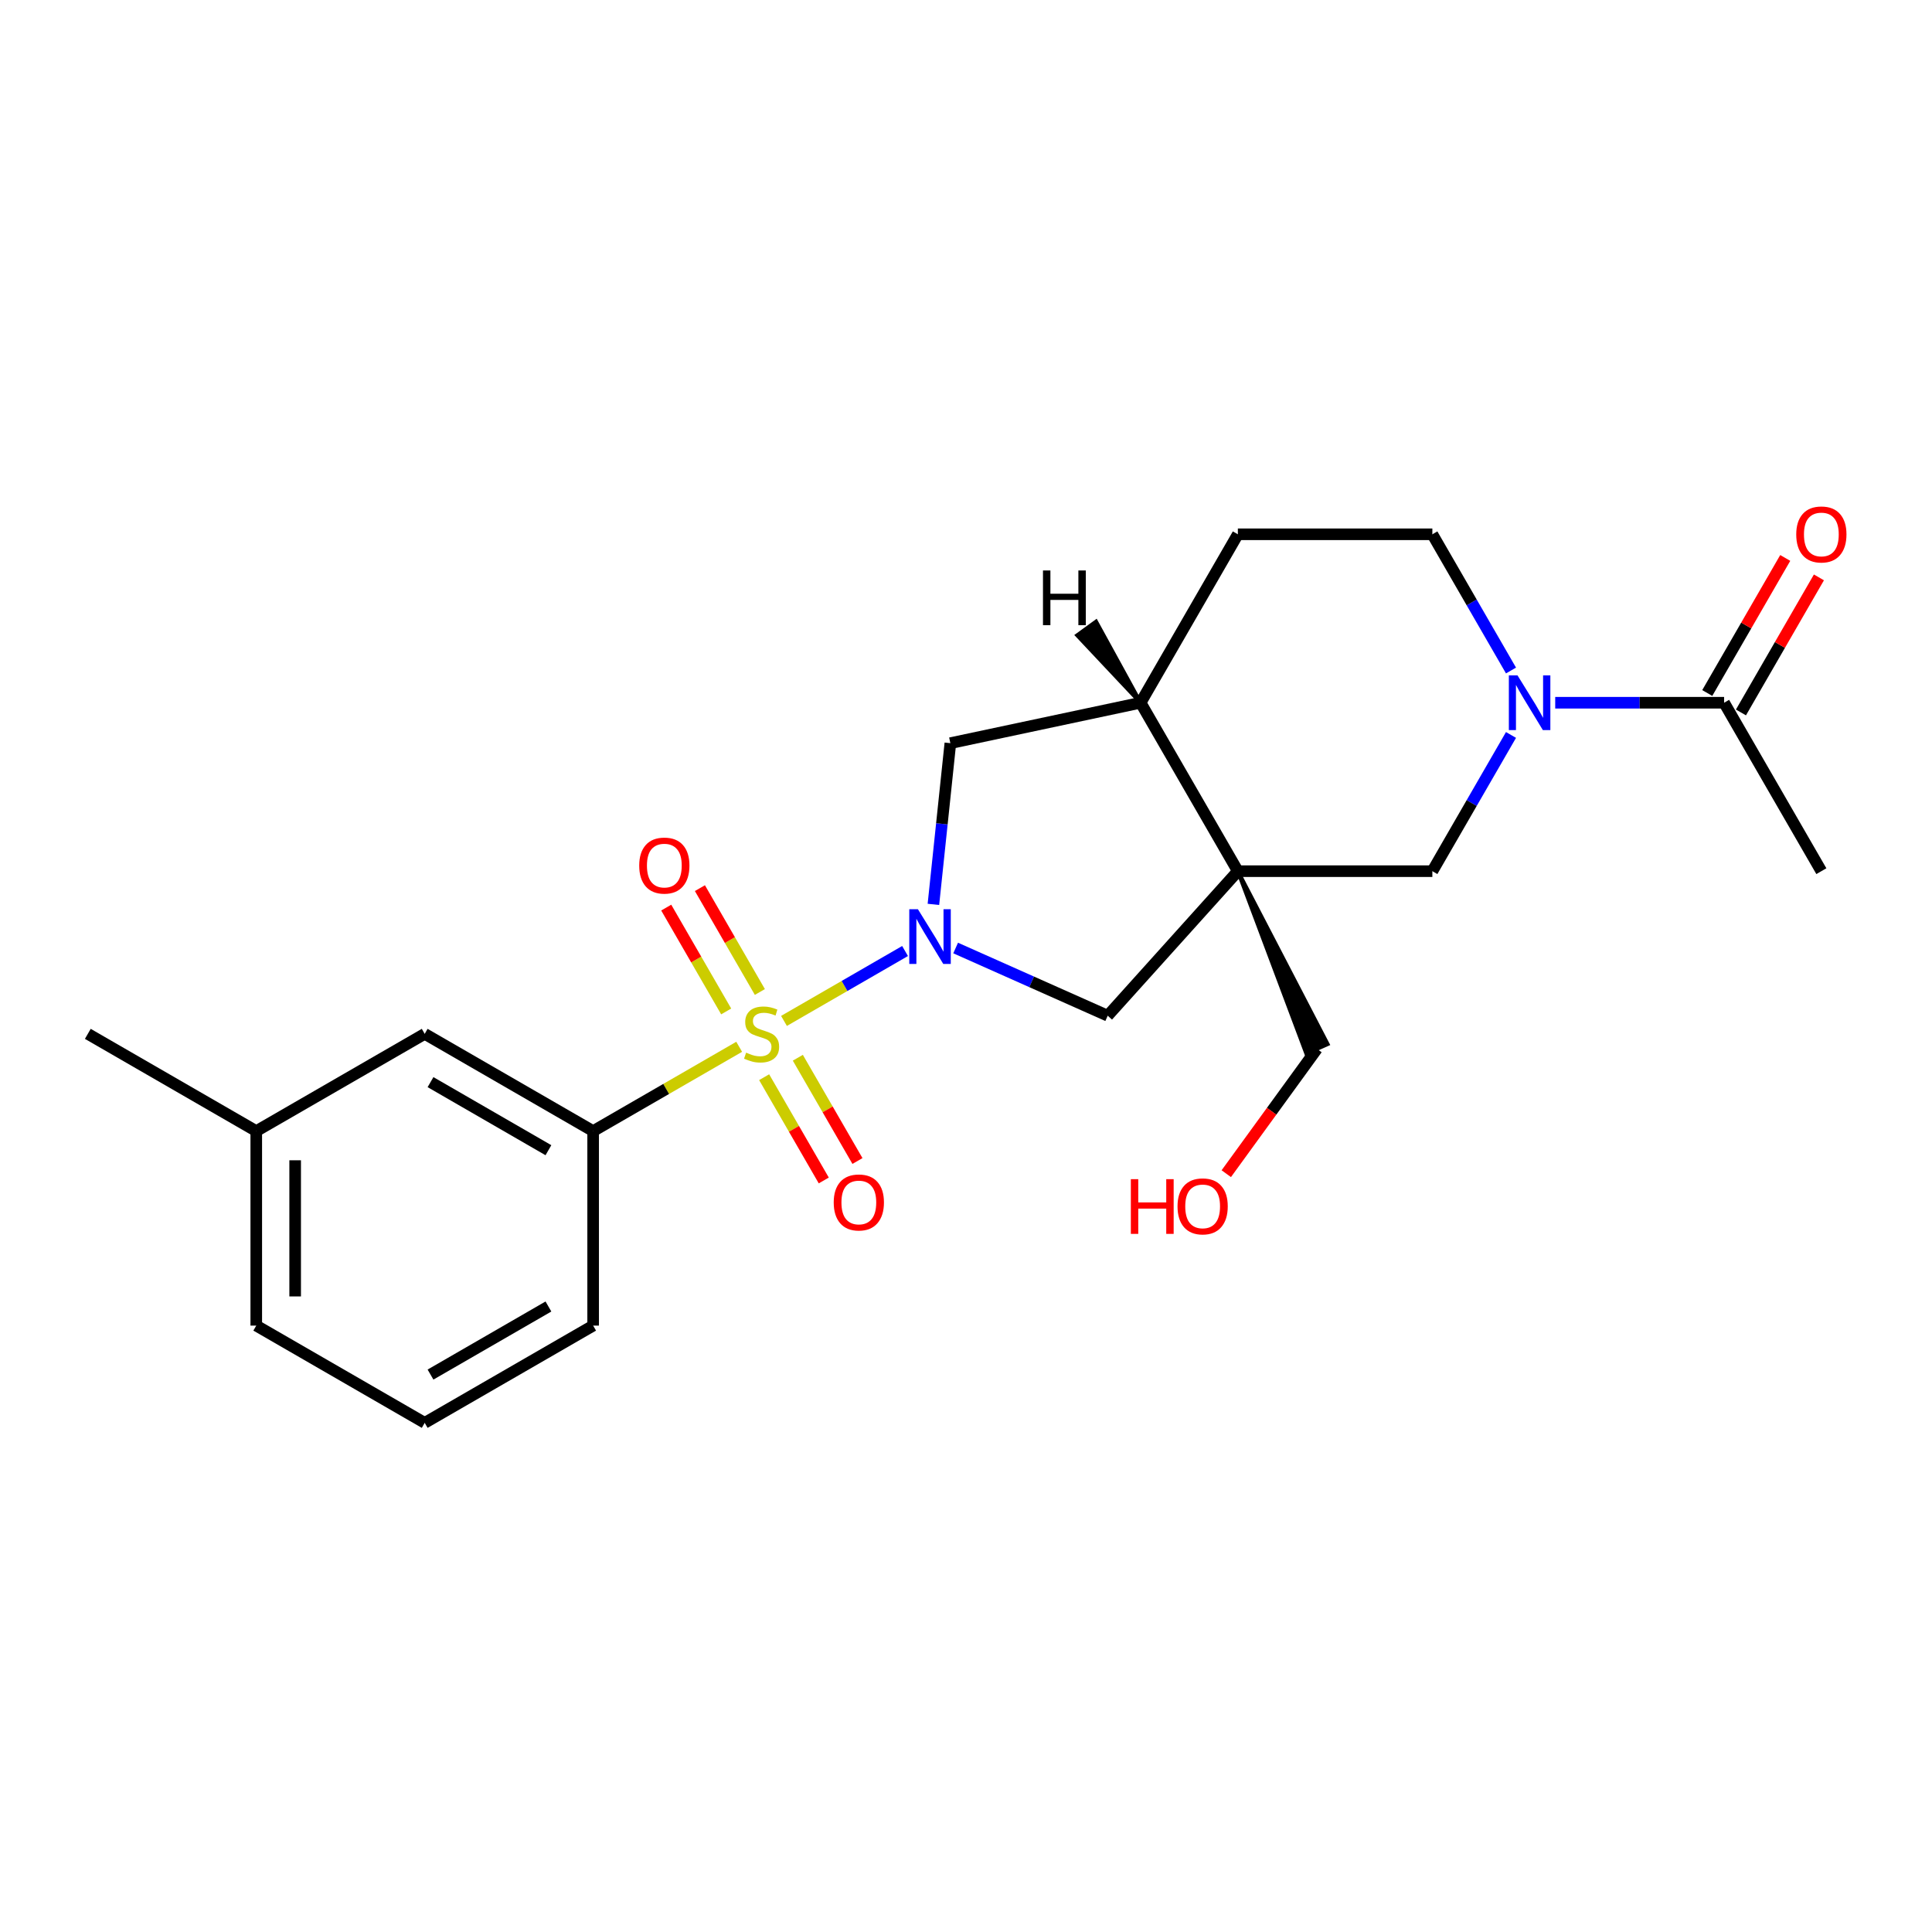 <?xml version='1.0' encoding='iso-8859-1'?>
<svg version='1.1' baseProfile='full'
              xmlns='http://www.w3.org/2000/svg'
                      xmlns:rdkit='http://www.rdkit.org/xml'
                      xmlns:xlink='http://www.w3.org/1999/xlink'
                  xml:space='preserve'
width='1000px' height='1000px' viewBox='0 0 1000 1000'>
<!-- END OF HEADER -->
<rect style='opacity:1.0;fill:#FFFFFF;stroke:none' width='1000' height='1000' x='0' y='0'> </rect>
<path class='bond-0' d='M 405.791,528.427 L 437.124,510.337' style='fill:none;fill-rule:evenodd;stroke:#CCCC00;stroke-width:6px;stroke-linecap:butt;stroke-linejoin:miter;stroke-opacity:1' />
<path class='bond-0' d='M 437.124,510.337 L 468.457,492.246' style='fill:none;fill-rule:evenodd;stroke:#0000FF;stroke-width:6px;stroke-linecap:butt;stroke-linejoin:miter;stroke-opacity:1' />
<path class='bond-4' d='M 382.598,541.818 L 344.804,563.638' style='fill:none;fill-rule:evenodd;stroke:#CCCC00;stroke-width:6px;stroke-linecap:butt;stroke-linejoin:miter;stroke-opacity:1' />
<path class='bond-4' d='M 344.804,563.638 L 307.01,585.458' style='fill:none;fill-rule:evenodd;stroke:#000000;stroke-width:6px;stroke-linecap:butt;stroke-linejoin:miter;stroke-opacity:1' />
<path class='bond-9' d='M 395.52,557.553 L 410.951,584.279' style='fill:none;fill-rule:evenodd;stroke:#CCCC00;stroke-width:6px;stroke-linecap:butt;stroke-linejoin:miter;stroke-opacity:1' />
<path class='bond-9' d='M 410.951,584.279 L 426.382,611.006' style='fill:none;fill-rule:evenodd;stroke:#FF0000;stroke-width:6px;stroke-linecap:butt;stroke-linejoin:miter;stroke-opacity:1' />
<path class='bond-9' d='M 412.957,547.485 L 428.388,574.212' style='fill:none;fill-rule:evenodd;stroke:#CCCC00;stroke-width:6px;stroke-linecap:butt;stroke-linejoin:miter;stroke-opacity:1' />
<path class='bond-9' d='M 428.388,574.212 L 443.819,600.939' style='fill:none;fill-rule:evenodd;stroke:#FF0000;stroke-width:6px;stroke-linecap:butt;stroke-linejoin:miter;stroke-opacity:1' />
<path class='bond-10' d='M 393.308,513.452 L 377.791,486.576' style='fill:none;fill-rule:evenodd;stroke:#CCCC00;stroke-width:6px;stroke-linecap:butt;stroke-linejoin:miter;stroke-opacity:1' />
<path class='bond-10' d='M 377.791,486.576 L 362.274,459.7' style='fill:none;fill-rule:evenodd;stroke:#FF0000;stroke-width:6px;stroke-linecap:butt;stroke-linejoin:miter;stroke-opacity:1' />
<path class='bond-10' d='M 375.871,523.519 L 360.354,496.643' style='fill:none;fill-rule:evenodd;stroke:#CCCC00;stroke-width:6px;stroke-linecap:butt;stroke-linejoin:miter;stroke-opacity:1' />
<path class='bond-10' d='M 360.354,496.643 L 344.837,469.767' style='fill:none;fill-rule:evenodd;stroke:#FF0000;stroke-width:6px;stroke-linecap:butt;stroke-linejoin:miter;stroke-opacity:1' />
<path class='bond-3' d='M 494.636,490.688 L 533.992,508.211' style='fill:none;fill-rule:evenodd;stroke:#0000FF;stroke-width:6px;stroke-linecap:butt;stroke-linejoin:miter;stroke-opacity:1' />
<path class='bond-3' d='M 533.992,508.211 L 573.348,525.733' style='fill:none;fill-rule:evenodd;stroke:#000000;stroke-width:6px;stroke-linecap:butt;stroke-linejoin:miter;stroke-opacity:1' />
<path class='bond-7' d='M 483.132,468.109 L 487.517,426.387' style='fill:none;fill-rule:evenodd;stroke:#0000FF;stroke-width:6px;stroke-linecap:butt;stroke-linejoin:miter;stroke-opacity:1' />
<path class='bond-7' d='M 487.517,426.387 L 491.903,384.665' style='fill:none;fill-rule:evenodd;stroke:#000000;stroke-width:6px;stroke-linecap:butt;stroke-linejoin:miter;stroke-opacity:1' />
<path class='bond-1' d='M 640.712,450.919 L 573.348,525.733' style='fill:none;fill-rule:evenodd;stroke:#000000;stroke-width:6px;stroke-linecap:butt;stroke-linejoin:miter;stroke-opacity:1' />
<path class='bond-5' d='M 640.712,450.919 L 741.384,450.919' style='fill:none;fill-rule:evenodd;stroke:#000000;stroke-width:6px;stroke-linecap:butt;stroke-linejoin:miter;stroke-opacity:1' />
<path class='bond-15' d='M 640.712,450.919 L 676.141,545.345 L 687.177,540.431 Z' style='fill:#000000;fill-rule:evenodd;fill-opacity:1;stroke:#000000;stroke-width:2px;stroke-linecap:butt;stroke-linejoin:miter;stroke-opacity:1;' />
<path class='bond-23' d='M 640.712,450.919 L 590.375,363.734' style='fill:none;fill-rule:evenodd;stroke:#000000;stroke-width:6px;stroke-linecap:butt;stroke-linejoin:miter;stroke-opacity:1' />
<path class='bond-2' d='M 782.092,380.411 L 761.738,415.665' style='fill:none;fill-rule:evenodd;stroke:#0000FF;stroke-width:6px;stroke-linecap:butt;stroke-linejoin:miter;stroke-opacity:1' />
<path class='bond-2' d='M 761.738,415.665 L 741.384,450.919' style='fill:none;fill-rule:evenodd;stroke:#000000;stroke-width:6px;stroke-linecap:butt;stroke-linejoin:miter;stroke-opacity:1' />
<path class='bond-8' d='M 804.977,363.734 L 848.685,363.734' style='fill:none;fill-rule:evenodd;stroke:#0000FF;stroke-width:6px;stroke-linecap:butt;stroke-linejoin:miter;stroke-opacity:1' />
<path class='bond-8' d='M 848.685,363.734 L 892.393,363.734' style='fill:none;fill-rule:evenodd;stroke:#000000;stroke-width:6px;stroke-linecap:butt;stroke-linejoin:miter;stroke-opacity:1' />
<path class='bond-25' d='M 782.092,347.057 L 761.738,311.803' style='fill:none;fill-rule:evenodd;stroke:#0000FF;stroke-width:6px;stroke-linecap:butt;stroke-linejoin:miter;stroke-opacity:1' />
<path class='bond-25' d='M 761.738,311.803 L 741.384,276.549' style='fill:none;fill-rule:evenodd;stroke:#000000;stroke-width:6px;stroke-linecap:butt;stroke-linejoin:miter;stroke-opacity:1' />
<path class='bond-12' d='M 307.01,585.458 L 219.825,535.122' style='fill:none;fill-rule:evenodd;stroke:#000000;stroke-width:6px;stroke-linecap:butt;stroke-linejoin:miter;stroke-opacity:1' />
<path class='bond-12' d='M 283.865,595.345 L 222.835,560.11' style='fill:none;fill-rule:evenodd;stroke:#000000;stroke-width:6px;stroke-linecap:butt;stroke-linejoin:miter;stroke-opacity:1' />
<path class='bond-17' d='M 307.01,585.458 L 307.01,686.131' style='fill:none;fill-rule:evenodd;stroke:#000000;stroke-width:6px;stroke-linecap:butt;stroke-linejoin:miter;stroke-opacity:1' />
<path class='bond-6' d='M 590.375,363.734 L 491.903,384.665' style='fill:none;fill-rule:evenodd;stroke:#000000;stroke-width:6px;stroke-linecap:butt;stroke-linejoin:miter;stroke-opacity:1' />
<path class='bond-14' d='M 590.375,363.734 L 640.712,276.549' style='fill:none;fill-rule:evenodd;stroke:#000000;stroke-width:6px;stroke-linecap:butt;stroke-linejoin:miter;stroke-opacity:1' />
<path class='bond-26' d='M 590.375,363.734 L 567.32,321.724 L 557.546,328.825 Z' style='fill:#000000;fill-rule:evenodd;fill-opacity:1;stroke:#000000;stroke-width:2px;stroke-linecap:butt;stroke-linejoin:miter;stroke-opacity:1;' />
<path class='bond-13' d='M 901.111,368.767 L 921.292,333.813' style='fill:none;fill-rule:evenodd;stroke:#000000;stroke-width:6px;stroke-linecap:butt;stroke-linejoin:miter;stroke-opacity:1' />
<path class='bond-13' d='M 921.292,333.813 L 941.473,298.859' style='fill:none;fill-rule:evenodd;stroke:#FF0000;stroke-width:6px;stroke-linecap:butt;stroke-linejoin:miter;stroke-opacity:1' />
<path class='bond-13' d='M 883.674,358.7 L 903.855,323.746' style='fill:none;fill-rule:evenodd;stroke:#000000;stroke-width:6px;stroke-linecap:butt;stroke-linejoin:miter;stroke-opacity:1' />
<path class='bond-13' d='M 903.855,323.746 L 924.036,288.792' style='fill:none;fill-rule:evenodd;stroke:#FF0000;stroke-width:6px;stroke-linecap:butt;stroke-linejoin:miter;stroke-opacity:1' />
<path class='bond-19' d='M 892.393,363.734 L 942.729,450.919' style='fill:none;fill-rule:evenodd;stroke:#000000;stroke-width:6px;stroke-linecap:butt;stroke-linejoin:miter;stroke-opacity:1' />
<path class='bond-11' d='M 741.384,276.549 L 640.712,276.549' style='fill:none;fill-rule:evenodd;stroke:#000000;stroke-width:6px;stroke-linecap:butt;stroke-linejoin:miter;stroke-opacity:1' />
<path class='bond-16' d='M 219.825,535.122 L 132.64,585.458' style='fill:none;fill-rule:evenodd;stroke:#000000;stroke-width:6px;stroke-linecap:butt;stroke-linejoin:miter;stroke-opacity:1' />
<path class='bond-18' d='M 681.659,542.888 L 658.188,575.192' style='fill:none;fill-rule:evenodd;stroke:#000000;stroke-width:6px;stroke-linecap:butt;stroke-linejoin:miter;stroke-opacity:1' />
<path class='bond-18' d='M 658.188,575.192 L 634.718,607.497' style='fill:none;fill-rule:evenodd;stroke:#FF0000;stroke-width:6px;stroke-linecap:butt;stroke-linejoin:miter;stroke-opacity:1' />
<path class='bond-22' d='M 132.64,585.458 L 45.455,535.122' style='fill:none;fill-rule:evenodd;stroke:#000000;stroke-width:6px;stroke-linecap:butt;stroke-linejoin:miter;stroke-opacity:1' />
<path class='bond-24' d='M 132.64,585.458 L 132.64,686.131' style='fill:none;fill-rule:evenodd;stroke:#000000;stroke-width:6px;stroke-linecap:butt;stroke-linejoin:miter;stroke-opacity:1' />
<path class='bond-24' d='M 152.774,600.559 L 152.774,671.03' style='fill:none;fill-rule:evenodd;stroke:#000000;stroke-width:6px;stroke-linecap:butt;stroke-linejoin:miter;stroke-opacity:1' />
<path class='bond-20' d='M 307.01,686.131 L 219.825,736.467' style='fill:none;fill-rule:evenodd;stroke:#000000;stroke-width:6px;stroke-linecap:butt;stroke-linejoin:miter;stroke-opacity:1' />
<path class='bond-20' d='M 283.865,676.244 L 222.835,711.48' style='fill:none;fill-rule:evenodd;stroke:#000000;stroke-width:6px;stroke-linecap:butt;stroke-linejoin:miter;stroke-opacity:1' />
<path class='bond-21' d='M 219.825,736.467 L 132.64,686.131' style='fill:none;fill-rule:evenodd;stroke:#000000;stroke-width:6px;stroke-linecap:butt;stroke-linejoin:miter;stroke-opacity:1' />
<path  class='atom-0' d='M 386.195 544.842
Q 386.515 544.962, 387.835 545.522
Q 389.155 546.082, 390.595 546.442
Q 392.075 546.762, 393.515 546.762
Q 396.195 546.762, 397.755 545.482
Q 399.315 544.162, 399.315 541.882
Q 399.315 540.322, 398.515 539.362
Q 397.755 538.402, 396.555 537.882
Q 395.355 537.362, 393.355 536.762
Q 390.835 536.002, 389.315 535.282
Q 387.835 534.562, 386.755 533.042
Q 385.715 531.522, 385.715 528.962
Q 385.715 525.402, 388.115 523.202
Q 390.555 521.002, 395.355 521.002
Q 398.635 521.002, 402.355 522.562
L 401.435 525.642
Q 398.035 524.242, 395.475 524.242
Q 392.715 524.242, 391.195 525.402
Q 389.675 526.522, 389.715 528.482
Q 389.715 530.002, 390.475 530.922
Q 391.275 531.842, 392.395 532.362
Q 393.555 532.882, 395.475 533.482
Q 398.035 534.282, 399.555 535.082
Q 401.075 535.882, 402.155 537.522
Q 403.275 539.122, 403.275 541.882
Q 403.275 545.802, 400.635 547.922
Q 398.035 550.002, 393.675 550.002
Q 391.155 550.002, 389.235 549.442
Q 387.355 548.922, 385.115 548.002
L 386.195 544.842
' fill='#CCCC00'/>
<path  class='atom-1' d='M 475.12 470.626
L 484.4 485.626
Q 485.32 487.106, 486.8 489.786
Q 488.28 492.466, 488.36 492.626
L 488.36 470.626
L 492.12 470.626
L 492.12 498.946
L 488.24 498.946
L 478.28 482.546
Q 477.12 480.626, 475.88 478.426
Q 474.68 476.226, 474.32 475.546
L 474.32 498.946
L 470.64 498.946
L 470.64 470.626
L 475.12 470.626
' fill='#0000FF'/>
<path  class='atom-3' d='M 785.46 349.574
L 794.74 364.574
Q 795.66 366.054, 797.14 368.734
Q 798.62 371.414, 798.7 371.574
L 798.7 349.574
L 802.46 349.574
L 802.46 377.894
L 798.58 377.894
L 788.62 361.494
Q 787.46 359.574, 786.22 357.374
Q 785.02 355.174, 784.66 354.494
L 784.66 377.894
L 780.98 377.894
L 780.98 349.574
L 785.46 349.574
' fill='#0000FF'/>
<path  class='atom-10' d='M 431.531 622.387
Q 431.531 615.587, 434.891 611.787
Q 438.251 607.987, 444.531 607.987
Q 450.811 607.987, 454.171 611.787
Q 457.531 615.587, 457.531 622.387
Q 457.531 629.267, 454.131 633.187
Q 450.731 637.067, 444.531 637.067
Q 438.291 637.067, 434.891 633.187
Q 431.531 629.307, 431.531 622.387
M 444.531 633.867
Q 448.851 633.867, 451.171 630.987
Q 453.531 628.067, 453.531 622.387
Q 453.531 616.827, 451.171 614.027
Q 448.851 611.187, 444.531 611.187
Q 440.211 611.187, 437.851 613.987
Q 435.531 616.787, 435.531 622.387
Q 435.531 628.107, 437.851 630.987
Q 440.211 633.867, 444.531 633.867
' fill='#FF0000'/>
<path  class='atom-11' d='M 330.858 448.017
Q 330.858 441.217, 334.218 437.417
Q 337.578 433.617, 343.858 433.617
Q 350.138 433.617, 353.498 437.417
Q 356.858 441.217, 356.858 448.017
Q 356.858 454.897, 353.458 458.817
Q 350.058 462.697, 343.858 462.697
Q 337.618 462.697, 334.218 458.817
Q 330.858 454.937, 330.858 448.017
M 343.858 459.497
Q 348.178 459.497, 350.498 456.617
Q 352.858 453.697, 352.858 448.017
Q 352.858 442.457, 350.498 439.657
Q 348.178 436.817, 343.858 436.817
Q 339.538 436.817, 337.178 439.617
Q 334.858 442.417, 334.858 448.017
Q 334.858 453.737, 337.178 456.617
Q 339.538 459.497, 343.858 459.497
' fill='#FF0000'/>
<path  class='atom-14' d='M 929.729 276.629
Q 929.729 269.829, 933.089 266.029
Q 936.449 262.229, 942.729 262.229
Q 949.009 262.229, 952.369 266.029
Q 955.729 269.829, 955.729 276.629
Q 955.729 283.509, 952.329 287.429
Q 948.929 291.309, 942.729 291.309
Q 936.489 291.309, 933.089 287.429
Q 929.729 283.549, 929.729 276.629
M 942.729 288.109
Q 947.049 288.109, 949.369 285.229
Q 951.729 282.309, 951.729 276.629
Q 951.729 271.069, 949.369 268.269
Q 947.049 265.429, 942.729 265.429
Q 938.409 265.429, 936.049 268.229
Q 933.729 271.029, 933.729 276.629
Q 933.729 282.349, 936.049 285.229
Q 938.409 288.109, 942.729 288.109
' fill='#FF0000'/>
<path  class='atom-19' d='M 585.325 610.334
L 589.165 610.334
L 589.165 622.374
L 603.645 622.374
L 603.645 610.334
L 607.485 610.334
L 607.485 638.654
L 603.645 638.654
L 603.645 625.574
L 589.165 625.574
L 589.165 638.654
L 585.325 638.654
L 585.325 610.334
' fill='#FF0000'/>
<path  class='atom-19' d='M 609.485 624.414
Q 609.485 617.614, 612.845 613.814
Q 616.205 610.014, 622.485 610.014
Q 628.765 610.014, 632.125 613.814
Q 635.485 617.614, 635.485 624.414
Q 635.485 631.294, 632.085 635.214
Q 628.685 639.094, 622.485 639.094
Q 616.245 639.094, 612.845 635.214
Q 609.485 631.334, 609.485 624.414
M 622.485 635.894
Q 626.805 635.894, 629.125 633.014
Q 631.485 630.094, 631.485 624.414
Q 631.485 618.854, 629.125 616.054
Q 626.805 613.214, 622.485 613.214
Q 618.165 613.214, 615.805 616.014
Q 613.485 618.814, 613.485 624.414
Q 613.485 630.134, 615.805 633.014
Q 618.165 635.894, 622.485 635.894
' fill='#FF0000'/>
<path  class='atom-24' d='M 539.846 295.277
L 543.686 295.277
L 543.686 307.317
L 558.166 307.317
L 558.166 295.277
L 562.006 295.277
L 562.006 323.597
L 558.166 323.597
L 558.166 310.517
L 543.686 310.517
L 543.686 323.597
L 539.846 323.597
L 539.846 295.277
' fill='#000000'/>
</svg>
